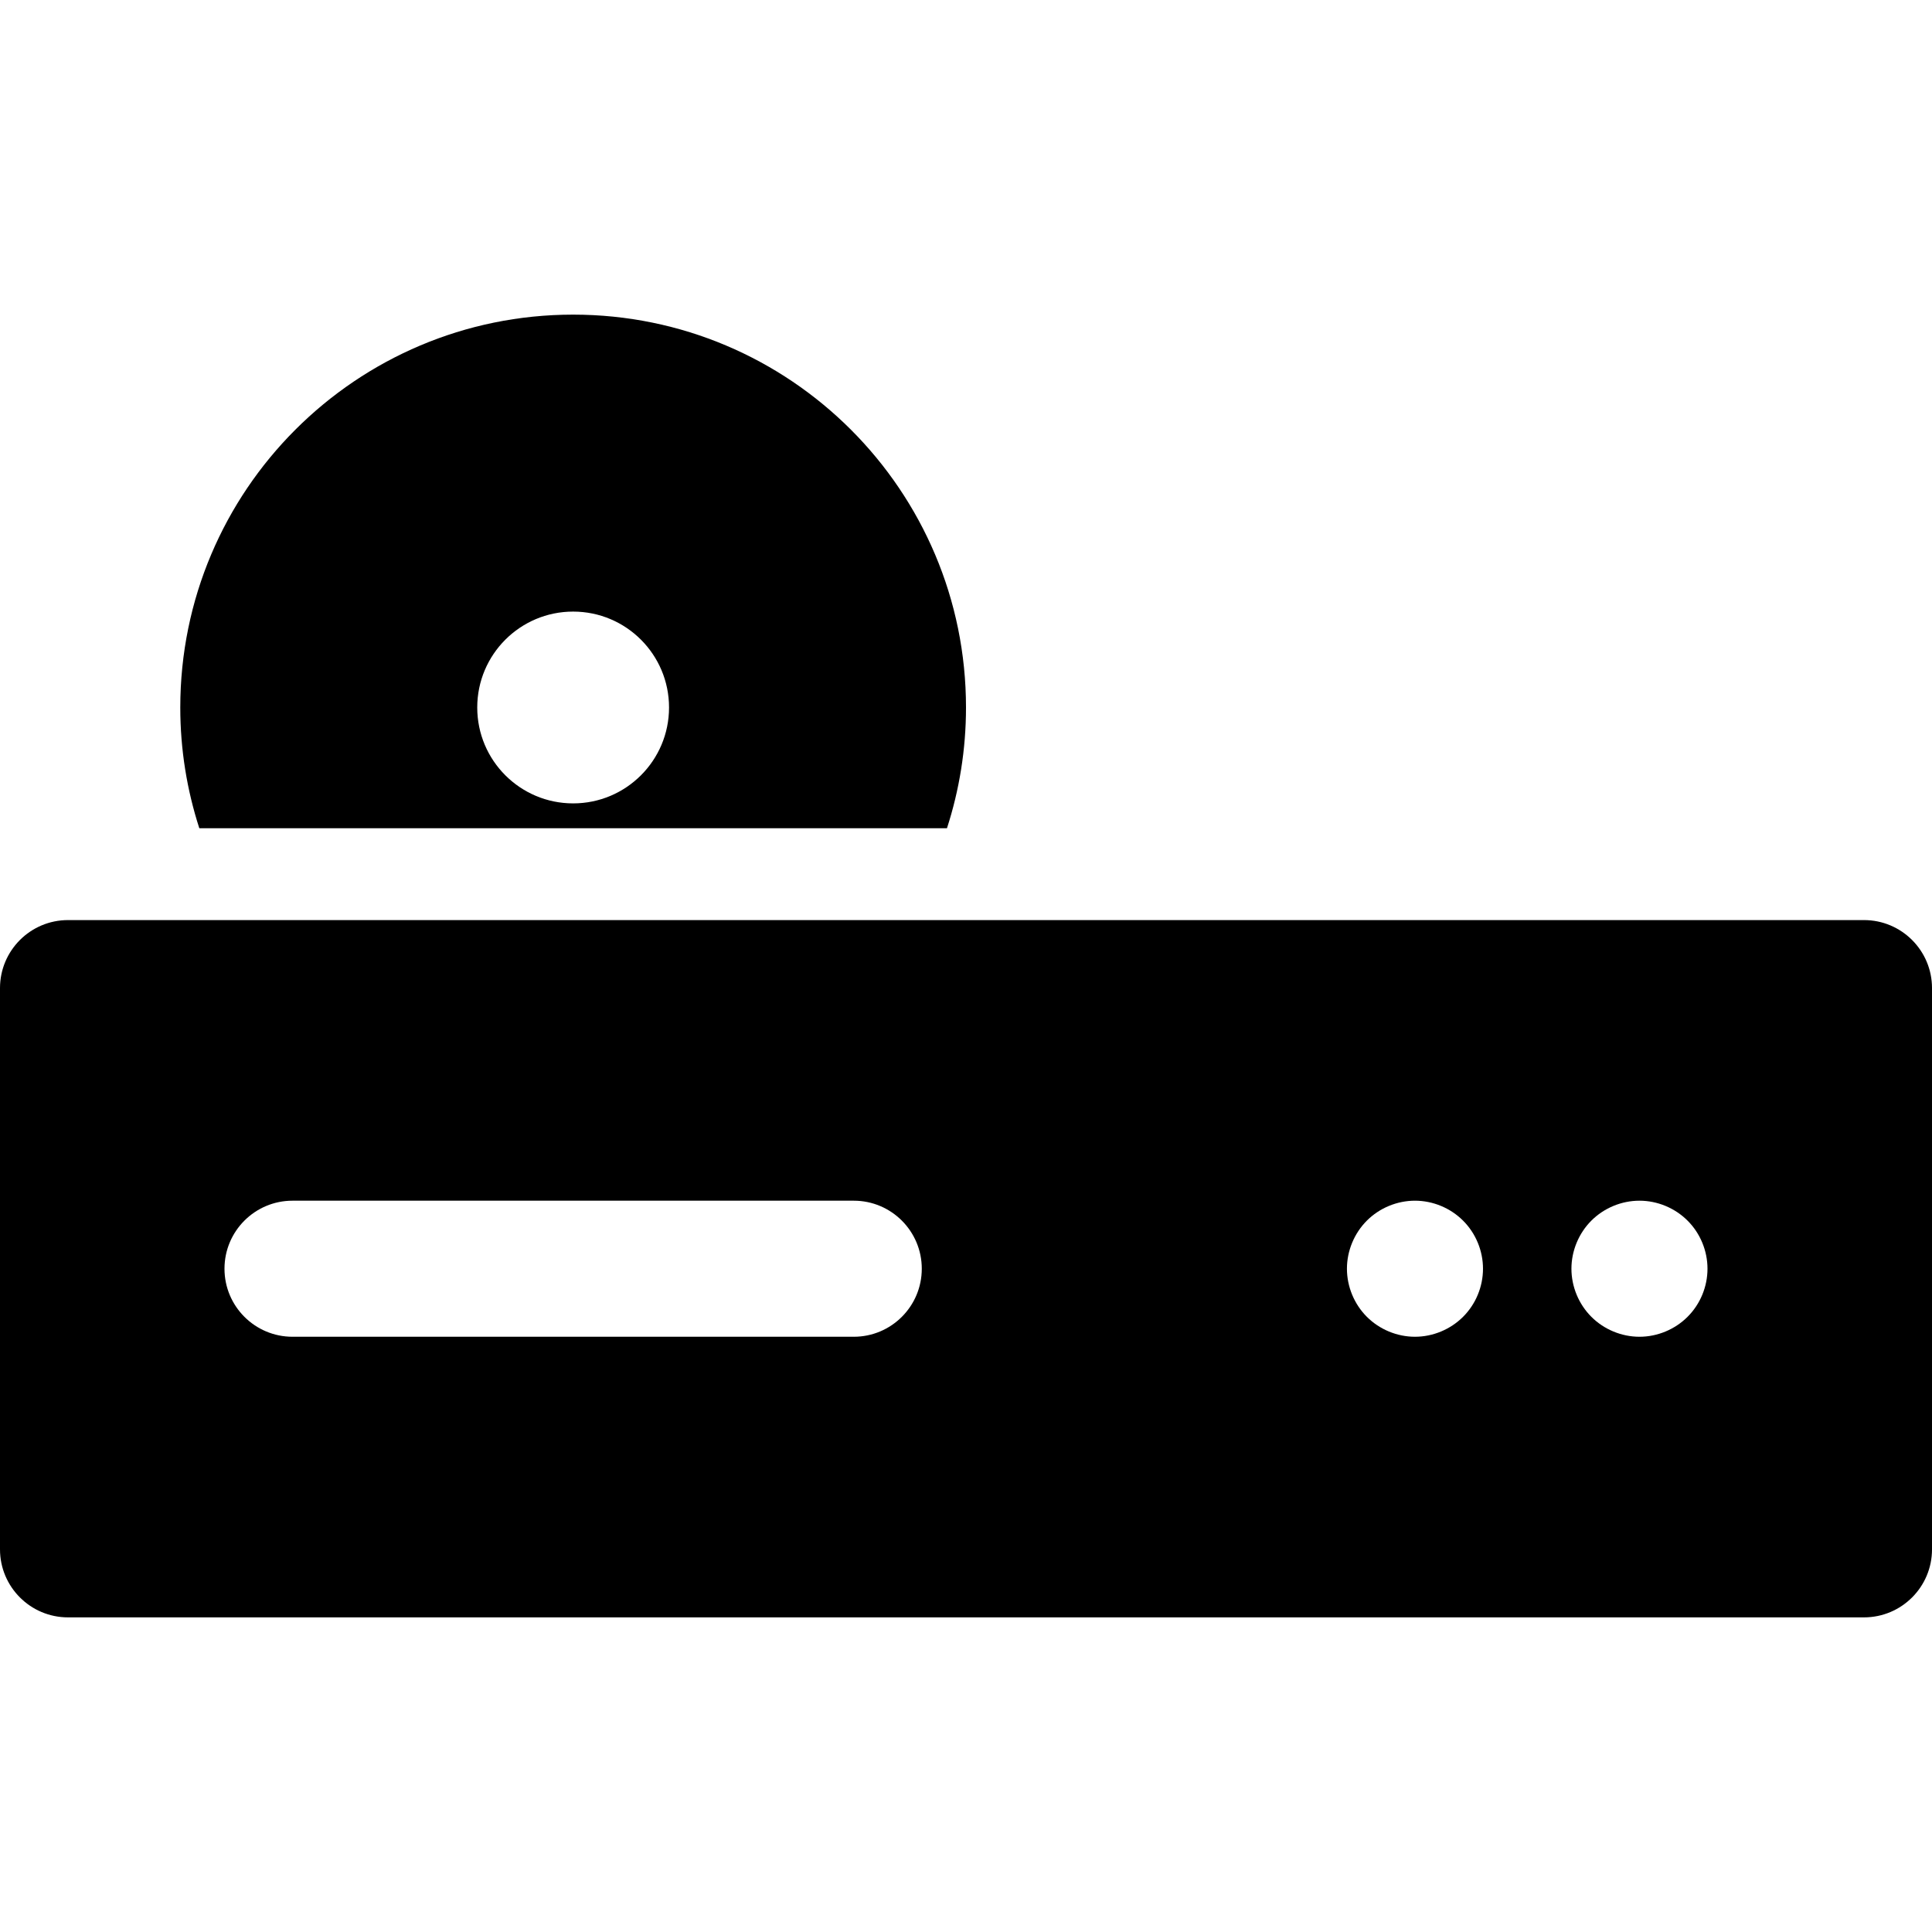 <?xml version="1.0" encoding="iso-8859-1"?>
<!-- Generator: Adobe Illustrator 18.0.0, SVG Export Plug-In . SVG Version: 6.00 Build 0)  -->
<!DOCTYPE svg PUBLIC "-//W3C//DTD SVG 1.1//EN" "http://www.w3.org/Graphics/SVG/1.1/DTD/svg11.dtd">
<svg version="1.1" id="Capa_1" xmlns="http://www.w3.org/2000/svg" xmlns:xlink="http://www.w3.org/1999/xlink" x="0px" y="0px"
	 viewBox="0 0 297 297" style="enable-background:new 0 0 297 297;" xml:space="preserve">
<g>
	<path d="M10.458,141.441C4.682,141.441,0,146.124,0,151.899v86.276c0,5.775,4.682,10.458,10.458,10.458h276.085
		c5.775,0,10.458-4.682,10.458-10.458v-86.276c0-5.775-4.682-10.458-10.458-10.458H10.458z M131.245,205.495H44.968
		c-5.775,0-10.458-4.682-10.458-10.458s4.682-10.458,10.458-10.458h86.276c5.775,0,10.458,4.682,10.458,10.458
		S137.02,205.495,131.245,205.495z M224.911,202.43c-1.944,1.946-4.643,3.065-7.393,3.065c-2.75,0-5.448-1.119-7.394-3.065
		c-1.946-1.944-3.064-4.643-3.064-7.393s1.118-5.448,3.064-7.394c1.945-1.946,4.644-3.064,7.394-3.064
		c2.75,0,5.448,1.118,7.393,3.064c1.956,1.946,3.065,4.644,3.065,7.394S226.867,200.485,224.911,202.43z M259.422,202.43
		c-1.944,1.946-4.643,3.065-7.393,3.065s-5.448-1.119-7.394-3.065c-1.946-1.944-3.064-4.643-3.064-7.393s1.118-5.448,3.064-7.394
		s4.644-3.064,7.394-3.064s5.448,1.118,7.393,3.064c1.956,1.946,3.065,4.644,3.065,7.394S261.377,200.485,259.422,202.43z"/>
	<path d="M145.574,127.323c1.893-5.848,2.926-12.083,2.926-18.563c0-33.354-27.039-60.393-60.393-60.393
		s-60.393,27.039-60.393,60.393c0,6.48,1.033,12.714,2.926,18.563H145.574z M88.107,94.018c8.142,0,14.742,6.6,14.742,14.742
		s-6.6,14.742-14.742,14.742s-14.742-6.6-14.742-14.742S79.964,94.018,88.107,94.018z"/>
</g>
<g>
</g>
<g>
</g>
<g>
</g>
<g>
</g>
<g>
</g>
<g>
</g>
<g>
</g>
<g>
</g>
<g>
</g>
<g>
</g>
<g>
</g>
<g>
</g>
<g>
</g>
<g>
</g>
<g>
</g>
</svg>
